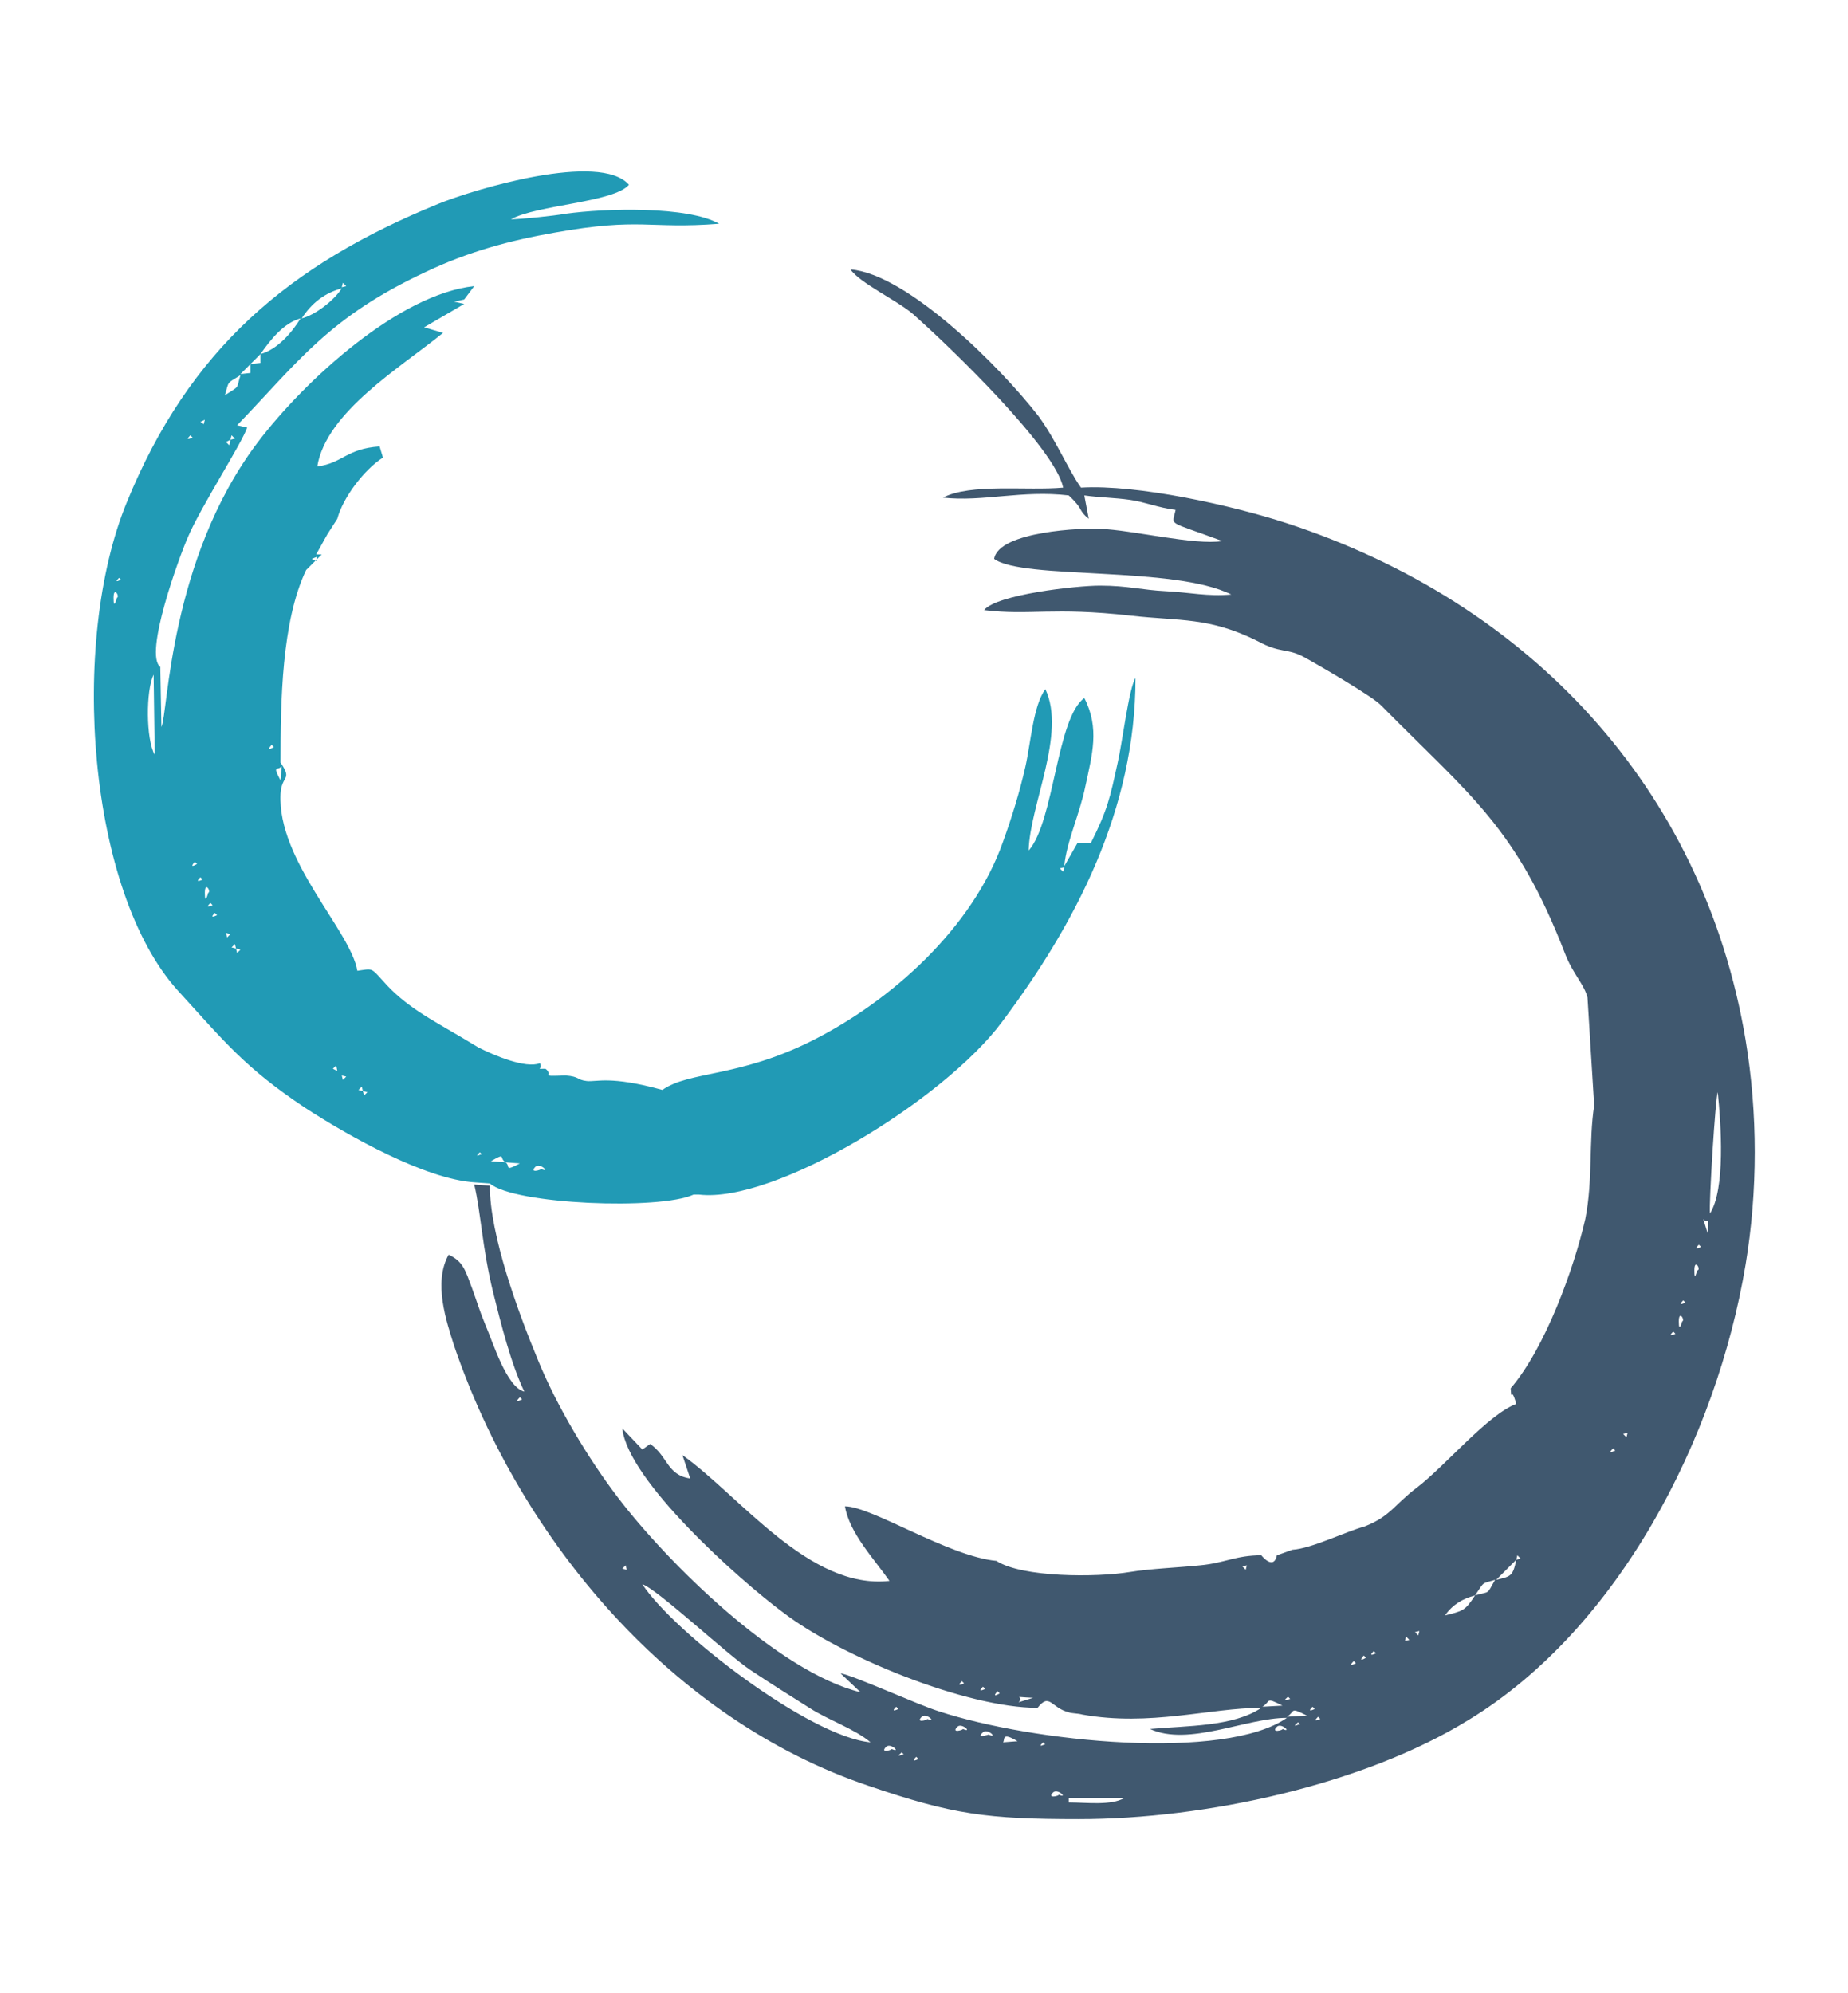 <?xml version="1.0" encoding="UTF-8"?> <!-- Generator: Adobe Illustrator 26.0.2, SVG Export Plug-In . SVG Version: 6.00 Build 0) --> <svg xmlns="http://www.w3.org/2000/svg" xmlns:xlink="http://www.w3.org/1999/xlink" version="1.1" id="Warstwa_1" x="0px" y="0px" viewBox="0 0 166 179" style="enable-background:new 0 0 166 179;" xml:space="preserve"> <style type="text/css"> .st0{fill-rule:evenodd;clip-rule:evenodd;fill:#40586F;} .st1{fill-rule:evenodd;clip-rule:evenodd;fill:#219AB5;} </style> <g id="Scrum"> <path class="st0" d="M96,161.5h5c-1.2,0.7-3.4,0.4-5,0.4V161.5L96,161.5z M94.6,161c0.4-0.4,1.4,0.6,0.5,0.2 C95.2,161.3,94,161.6,94.6,161z M82.3,157.8l0.1,0.1l0.1,0.1C82.5,158,81.7,158.4,82.3,157.8z M81,157.4l0.1,0.1l0.1,0.1 C81.1,157.5,80.3,158,81,157.4z M79.6,156.9c0.4-0.4,1.4,0.6,0.5,0.2C80.1,157.2,79,157.5,79.6,156.9z M93.7,156.5l0.1,0.1l0.1,0.1 C93.9,156.6,93.1,157.1,93.7,156.5z M78.2,156.5l0.9,0.2L78.2,156.5z M91.4,156.4l-1.3,0.1C90.3,156.3,89.9,155.5,91.4,156.4z M88.3,155.6c0.4-0.4,1.4,0.6,0.5,0.2C88.8,155.8,87.6,156.2,88.3,155.6z M114.7,155.1c0.4-0.4,1.4,0.6,0.5,0.2 C115.3,155.4,114.1,155.7,114.7,155.1z M86,155.1c0.4-0.4,1.4,0.6,0.5,0.2C86.5,155.4,85.4,155.7,86,155.1z M116.6,154.7l0.1,0.1 l0.1,0.1C116.7,154.8,115.9,155.3,116.6,154.7z M118.4,154.2l0.1,0.1l0.1,0.1C118.6,154.4,117.8,154.8,118.4,154.2z M82.8,154.2 c0.4-0.4,1.4,0.6,0.5,0.2C83.3,154.5,82.2,154.8,82.8,154.2z M115.6,154.2c0.8-0.5,0.2-0.9,1.8-0.1L115.6,154.2z M117.9,153.3 l0.1,0.1l0.1,0.1C118.1,153.5,117.3,153.9,117.9,153.3z M80.5,153.3l0.1,0.1l0.1,0.1C80.7,153.5,79.9,153.9,80.5,153.3z M113.4,153.3c0.8-0.5,0.2-0.9,1.8-0.1L113.4,153.3z M79.1,152.8L80,153L79.1,152.8z M115.7,152.4l0.1,0.1l0.1,0.1 C115.8,152.6,115,153,115.7,152.4z M92.8,152.5l-1.3,0.4C92.1,152.3,90.6,152.4,92.8,152.5z M79.1,152.9l-0.9-0.5L79.1,152.9z M89.6,151.9l0.1,0.1l0.1,0.1C89.8,152.1,89,152.6,89.6,151.9z M78.2,152.4l-0.9-0.5L78.2,152.4z M88.3,151.5l0.1,0.1l0.1,0.1 C88.5,151.7,87.7,152.1,88.3,151.5z M86.4,151l0.1,0.1l0.1,0.1C86.6,151.2,85.8,151.6,86.4,151z M121.6,149.2l0.1,0.1l0.1,0.1 C121.8,149.4,121,149.8,121.6,149.2z M122.5,148.7l0.1,0.1l0.1,0.1C122.7,148.9,121.9,149.4,122.5,148.7z M123.4,148.3l0.1,0.1 l0.1,0.1C123.6,148.5,122.8,148.9,123.4,148.3z M125.2,147.8l-0.8,0.5L125.2,147.8z M126.2,147.4l-0.9,0.5L126.2,147.4z M126.2,147.4l0.1-0.4l0.3,0.3L126.2,147.4L126.2,147.4z M127.5,146.5l-0.1,0.4l-0.3-0.3L127.5,146.5L127.5,146.5z M128.4,146 l-0.9,0.5L128.4,146z M129.4,145.6l-0.9,0.5L129.4,145.6z M129.8,145.1l-0.5,0.5L129.8,145.1z M129.8,145.1c0.7-1,1.6-1.5,2.7-1.8 C131.6,144.7,131.4,144.7,129.8,145.1z M78.2,156.5c-5.5-0.5-17.7-9.9-20.5-14.2c1.3,0.4,7.6,6.3,9.7,7.7c1.8,1.2,3.4,2.2,5.3,3.4 C74.4,154.5,76.8,155.3,78.2,156.5L78.2,156.5z M132.5,143.3c0.9-1.3,0.5-1,1.8-1.4C133.5,143.3,133.9,142.9,132.5,143.3z M57.7,142.4l-0.5-0.5L57.7,142.4z M57.2,141.9l-0.5-0.5L57.2,141.9z M56.8,141.5l-0.5-0.5L56.8,141.5z M134.4,141.9l1.8-1.8 C135.9,141.6,135.7,141.6,134.4,141.9z M112,140.6l-0.1,0.4l-0.3-0.3L112,140.6L112,140.6z M56.3,141l-0.4-0.1l0.3-0.3L56.3,141 L56.3,141z M112,140.6l0.8-0.5L112,140.6z M136.2,140.1l0.1-0.4l0.3,0.3L136.2,140.1L136.2,140.1z M144.9,130.1l0.1,0.1l0.1,0.1 C145,130.3,144.3,130.7,144.9,130.1z M146.2,128.7l-0.1,0.4l-0.3-0.3L146.2,128.7L146.2,128.7z M146.7,127.8l-0.5,0.9L146.7,127.8z M146.7,127.8l0.9-1.4L146.7,127.8z M148.1,125.5l-0.5,0.9L148.1,125.5z M46.7,125.5L46.7,125.5l0.2,0.2 C46.9,125.7,46.1,126.1,46.7,125.5z M148.5,124.6l-0.5,0.9L148.5,124.6z M149,123.7l-0.5,0.9L149,123.7z M149,123.7l0.2-0.9 L149,123.7z M149.9,121.4l-0.2,0.9L149.9,121.4z M149.9,121.4l0.2-0.9L149.9,121.4z M150.3,119.6l0.1,0.1l0.1,0.1 C150.5,119.8,149.7,120.2,150.3,119.6z M150.8,118.7c0-1.1,0.6-0.1,0.3,0C151.1,118.7,150.8,119.8,150.8,118.7z M151.2,116.8 l0.1,0.1l0.1,0.1C151.4,117,150.6,117.4,151.2,116.8z M152.2,114.1c0-1.1,0.6-0.1,0.3,0C152.4,114.1,152.2,115.3,152.2,114.1z M152.6,111.8l0.1,0.1l0.1,0.1C152.8,112,152,112.4,152.6,111.8z M153,109.5c0.5,0.6,0.5-0.6,0.4,1.3L153,109.5z M153.6,109 c-0.1-1,0.5-10.5,0.7-10.9C154.6,101,155,106.8,153.6,109z M116.1,139.2l-1.4,0.5c-0.3,1.4-1.4,0-1.4,0c-2.3,0-3.3,0.7-5.5,0.9 c-1.9,0.2-4.5,0.3-6.3,0.6c-3,0.5-9.7,0.5-12-1c-4.3-0.4-11.2-4.9-13.6-4.9c0.4,2.4,2.6,4.7,4,6.7c-7.2,0.8-13.4-7.6-18.6-11.3 l0.7,2.1c-2.1-0.3-2-2-3.6-3.1l-0.7,0.5l-1.8-1.9c0.5,4.7,10.5,13.6,14.4,16.5c5.2,4,16.5,8.6,22.9,8.6c1.1-1.4,1.2,0,2.8,0.4 c0.2,0.1,0.9,0.1,1.2,0.2c6.1,1.1,11.5-0.6,16.1-0.6c-2.5,1.7-6.7,1.6-10,1.9c3.5,1.6,8.6-1,12.3-1c-5.6,3.9-22.8,2.2-31.3-0.6 c-1.9-0.6-7.6-3.2-8.8-3.4l1.8,1.7c-7.4-1.8-17.4-11.7-21.8-17.5c-2.6-3.4-5.5-8.2-7.2-12.4C46.6,118,44,111,44,106.5l-1.4-0.1 c0.6,2.5,0.7,5.6,1.7,9.7c0.7,2.8,1.6,6.4,2.8,8.9c-1.6-0.4-2.8-4.4-3.5-6c-0.5-1.2-0.8-2.2-1.2-3.3c-0.6-1.6-0.8-2.4-2.1-3 c-1.4,2.5-0.2,6,0.5,8.2c6,17.6,19.7,33.6,37.2,39.5c7.6,2.6,10.7,3,18.9,3c11.4,0,25.6-3.1,35-8.9c13.5-8.2,22.3-25.3,24.9-40.9 c1.1-6.6,1.1-13.6,0-20.2C153,70.7,137.3,54.1,115.6,47c-4.9-1.6-13.4-3.5-18.5-3.2c-1.2-1.7-2.2-4.2-3.8-6.4 C89.9,33,81.5,24.6,76.4,24.2c0.8,1.2,4.2,2.8,5.6,4c3.5,3.1,12.8,12.1,13.5,15.6c-3.3,0.3-8.3-0.4-10.8,0.9 c3.6,0.4,7.1-0.7,11.3-0.2c1.4,1.3,0.8,1.3,1.8,2.1l-0.4-2.1c1.4,0.2,2.7,0.2,4.1,0.4s2.5,0.7,4.1,0.9c-0.3,1.5-0.9,0.9,4.2,2.8 c-2.5,0.4-8.1-1-11-1.1c-1.4-0.1-9.1,0.2-9.5,2.7c2.6,1.9,16.1,0.6,21.3,3.2c-2.1,0.2-3.8-0.2-5.9-0.3s-3.4-0.5-5.9-0.5 c-2.1,0-9.3,0.8-10.4,2.2c4.2,0.5,6.1-0.3,13.2,0.5c4.4,0.5,7,0.1,11.4,2.3c2,1.1,2.6,0.6,4.1,1.4c1.1,0.6,6.3,3.6,7,4.4 c8,8.1,12.1,10.9,16.5,22.3c0.7,1.8,1.7,2.7,2,3.9l0.6,9.7c-0.5,3.2-0.1,6.7-0.8,10.2c-1,4.4-3.6,11.6-6.7,15.2 c0.1,1.4,0-0.4,0.5,1.4c-2.6,1-6.3,5.5-8.9,7.5c-2,1.5-2.4,2.6-4.7,3.5C120.8,137.6,117.8,139.1,116.1,139.2L116.1,139.2z"></path> <path class="st1" d="M48.1,104.8c0.4-0.4,1.4,0.6,0.5,0.2C48.6,105.1,47.5,105.4,48.1,104.8z M45.4,104.4l1.3,0.1 C45.2,105.3,45.9,104.7,45.4,104.4z M45.4,104.4l-1.3-0.1C45.5,103.5,44.8,104,45.4,104.4z M43.1,103.5L43.1,103.5l0.2,0.2 C43.2,103.6,42.5,104.1,43.1,103.5z M32.6,98l0.4,0.1l-0.3,0.3L32.6,98L32.6,98z M32.6,98l-0.4-0.1l0.3-0.3L32.6,98L32.6,98z M30.7,96.6l0.4,0.1L30.8,97L30.7,96.6L30.7,96.6z M30.7,96.6l-0.5-0.5L30.7,96.6z M30.3,96.2L29.9,96l0.3-0.3L30.3,96.2L30.3,96.2 z M21.2,85.2l0.4,0.1l-0.3,0.3L21.2,85.2L21.2,85.2z M21.2,85.2l-0.4-0.1l0.3-0.3L21.2,85.2L21.2,85.2z M20.3,83.8l0.4,0.1 l-0.3,0.3L20.3,83.8L20.3,83.8z M20.3,83.8L19.8,83L20.3,83.8z M19.3,82l0.1,0.1l0.1,0.1C19.5,82.2,18.7,82.6,19.3,82z M18.9,81.1 l0.1,0.1l0.1,0.1C19.1,81.3,18.3,81.7,18.9,81.1z M18.4,80.2c0-1.1,0.6-0.1,0.3,0C18.7,80.2,18.4,81.4,18.4,80.2z M18,78.8l0.1,0.1 l0.1,0.1C18.2,79,17.4,79.4,18,78.8z M95.6,77.9l-0.1,0.4L95.2,78L95.6,77.9L95.6,77.9z M91.9,77.4l-0.2,0.9L91.9,77.4z M17.5,77.4 l0.1,0.1l0.1,0.1C17.7,77.6,16.9,78.1,17.5,77.4z M92.4,76.5l-0.5,0.9L92.4,76.5z M25.3,68.8l-0.1,1.3C24.4,68.6,25,69.3,25.3,68.8 z M13.8,60.6l0.1,7.2C13.1,66.4,13.1,62,13.8,60.6z M24.4,66.9l0.1,0.1l0.1,0.1C24.6,67.1,23.8,67.6,24.4,66.9z M10.2,53.7 c0-1.1,0.6-0.1,0.3,0C10.5,53.7,10.2,54.9,10.2,53.7z M10.7,51.9l0.1,0.1l0.1,0.1C10.9,52,10.1,52.5,10.7,51.9L10.7,51.9z M28.5,50 l-0.1,0.4L28,50.2L28.5,50L28.5,50z M20.7,39.5L20.6,40l-0.3-0.3L20.7,39.5L20.7,39.5z M20.7,39.5l0.1-0.4l0.3,0.3L20.7,39.5 L20.7,39.5z M17.1,39.1l0.1,0.1l0.1,0.1C17.3,39.3,16.5,39.7,17.1,39.1L17.1,39.1z M18.4,37.7l-0.1,0.4L18,37.9L18.4,37.7 L18.4,37.7z M18.9,37.3l-0.5,0.5L18.9,37.3z M19.3,36.4l-0.5,0.9L19.3,36.4z M19.8,35.9l-0.5,0.5L19.8,35.9z M20.2,35.5L19.7,36 L20.2,35.5z M20.2,35.5c0.4-1.3,0.1-1,1.4-1.8C21.2,35,21.6,34.6,20.2,35.5z M22.5,32.7v0.8l-0.9,0.1L22.5,32.7L22.5,32.7z M23.4,31.8v0.8l-0.9,0.1L23.4,31.8L23.4,31.8z M23.4,31.8c0.9-1.3,2.1-2.8,3.6-3.2C26.2,29.9,24.9,31.4,23.4,31.8z M27.1,28.6 c0.9-1.4,2.1-2.3,3.6-2.7C30,27,28.3,28.3,27.1,28.6z M30.7,25.8l0.1-0.4l0.3,0.3L30.7,25.8L30.7,25.8z M42.6,106.2l1.4,0.1 c2.2,1.9,15.3,2.4,18.3,1h0.5c6.8,0.8,22-8.5,27.2-15.5c6.6-8.8,12-19.1,12-30.9c-0.6,0.9-1.2,5.9-1.6,7.6 c-0.7,3.2-0.9,4.2-2.4,7.2h-1.2l-1.2,2.1c0.2-2.2,1.4-4.7,1.9-7.2c0.6-2.8,1.3-5.2-0.1-7.9c-2.5,1.8-2.7,11.1-5,13.7 c0.1-4.1,3.4-10.5,1.5-14.5c-1.1,1.5-1.3,4.8-1.8,7s-1.2,4.5-2,6.7c-2.7,7.7-10,14.3-17.2,17.9c-6.6,3.3-11,2.7-13.4,4.4 c-4.7-1.3-5.9-0.7-6.8-0.8c-0.9-0.1-0.6-0.4-1.9-0.5c-2.5,0.1-1,0-1.8-0.6c-1,0-0.2,0.1-0.5-0.5c-1.3,0.5-4.1-0.7-5.5-1.4l-1.5-0.9 c-2.7-1.6-5.1-2.8-7.1-5.1c-1.1-1.2-0.9-1.1-2.3-0.9c-0.6-3.6-7.2-9.9-6.9-15.9c0.1-1.7,1.1-1.2,0-2.8c0-5.5,0.1-12.7,2.3-17.3 l1.4-1.4h-0.5l0.5-0.9l0.5-0.9l0.9-1.4c0.5-1.9,2.4-4.4,4.1-5.5l-0.3-1c-3,0.2-3.3,1.5-5.6,1.8c0.8-4.9,7.5-8.9,11.3-12l-1.7-0.5 l3.6-2.1l-0.9-0.2l0.9-0.2l0.9-1.2c-6.7,0.7-15.2,8.4-19.5,14.1c-7.9,10.5-8,24.3-8.6,25.5l-0.1-5.4c-1.5-1.1,1.7-9.9,2.5-11.7 c1.1-2.6,4.9-8.5,5.3-9.8l-0.9-0.2c5.5-5.7,8.2-9.7,17-13.8c3.8-1.8,7.5-2.8,11.5-3.5c7.8-1.4,8.4-0.3,14.8-0.8 c-2.8-1.6-10.2-1.4-13.8-0.9c-1.1,0.2-4.1,0.5-4.9,0.5c2.3-1.3,9.2-1.5,10.6-3.1c-2.6-3-13.9,0.4-17.1,1.7 c-13.5,5.5-22.4,13.1-28,26.8C6.2,57.7,7.9,80.1,16,89c4.2,4.6,6,6.9,11.4,10.5C31.4,102.1,38.2,105.9,42.6,106.2L42.6,106.2z"></path> </g> </svg> 